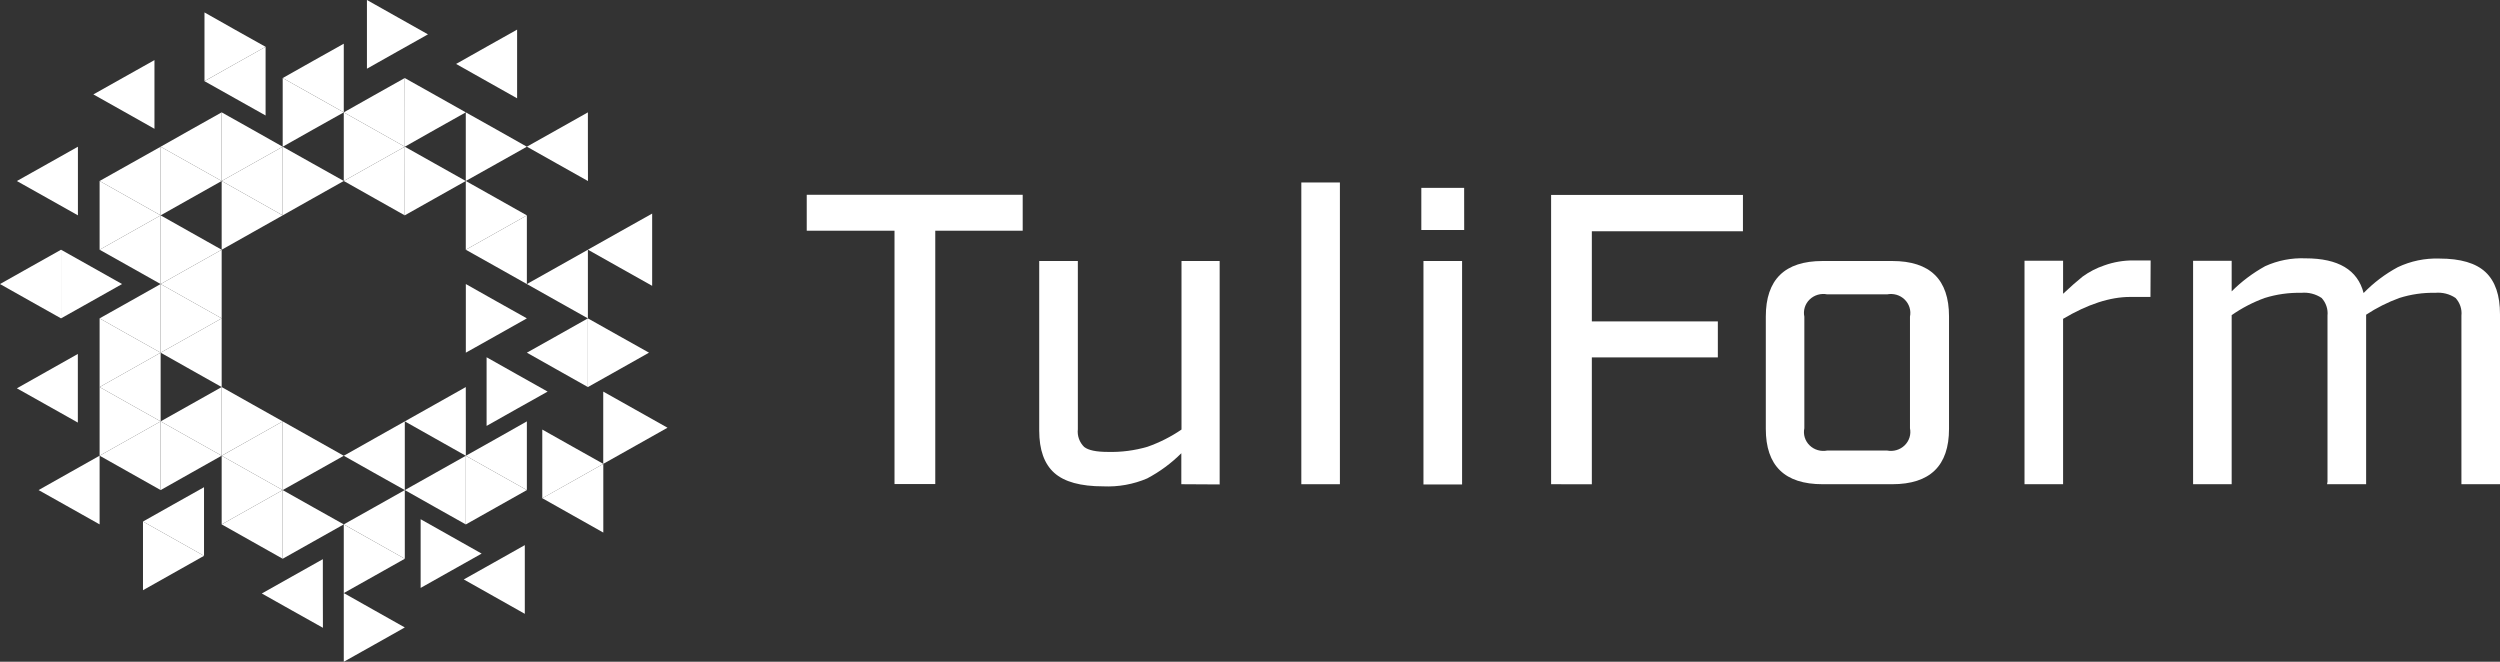 <svg width="102" height="27" viewBox="0 0 102 27" fill="none" xmlns="http://www.w3.org/2000/svg">
<rect x="0" y="0" width="102" height="27" fill="#333333" stroke="none"/>
<g clip-path="url(#clip0)">
<path d="M7.799 19.293L6.554 19.995V18.592V17.192L7.799 17.893L9.044 18.592L7.799 19.293Z" fill="white"/>
<path d="M10.289 17.893L9.044 18.592V17.192V15.792L10.289 16.493L11.534 17.192L10.289 17.893Z" fill="white"/>
<path d="M4.064 19.995V21.395L2.819 20.694L1.574 19.995L2.819 19.293L4.064 18.592V19.995Z" fill="white"/>
<path d="M6.554 18.592V19.995L5.309 19.293L4.064 18.592L5.309 17.893L6.554 17.192V18.592Z" fill="white"/>
<path d="M9.044 17.192V18.592L7.799 17.893L6.554 17.192L7.799 16.493L9.044 15.792V17.192Z" fill="white"/>
<path d="M21.496 10.189V11.589L20.251 10.888L19.004 10.189L20.251 9.488L21.496 8.787V10.189Z" fill="white"/>
<path d="M7.079 23.379L5.834 24.081V22.678V21.278L7.079 21.977L8.324 22.678L7.079 23.379Z" fill="white"/>
<path d="M12.779 22.096L11.534 22.797V21.395V19.995L12.779 20.696L14.026 21.395L12.779 22.096Z" fill="white"/>
<path d="M21.098 16.675L19.853 17.377V15.977V14.576L21.098 15.278L22.343 15.977L21.098 16.675Z" fill="white"/>
<path d="M11.534 21.395V22.797L10.289 22.096L9.044 21.395L10.289 20.696L11.534 19.995V21.395Z" fill="white"/>
<path d="M16.516 18.595V19.995L15.269 19.296L14.026 18.595L15.271 17.893L16.516 17.192V18.595Z" fill="white"/>
<path d="M19.006 17.192V18.595L17.759 17.893L16.516 17.192L17.759 16.493L19.004 15.792L19.006 17.192Z" fill="white"/>
<path d="M23.986 14.389V15.792L22.741 15.091L21.496 14.389L22.741 13.691L23.986 12.989V14.389Z" fill="white"/>
<path d="M23.986 14.389V15.792L25.234 15.091L26.479 14.389L25.234 13.691L23.986 12.989V14.389Z" fill="white"/>
<path d="M15.271 26.301L14.026 27V25.6V24.197L15.271 24.899L16.516 25.6L15.271 26.301Z" fill="white"/>
<path d="M24.615 20.326V21.729L23.37 21.028L22.125 20.326L23.37 19.628L24.615 18.926V20.326Z" fill="white"/>
<path d="M5.309 12.29L6.554 11.589V12.989V14.389L5.309 13.691L4.064 12.989L5.309 12.29Z" fill="white"/>
<path d="M5.309 6.685L6.554 5.986V7.384V8.786L5.309 8.085L4.064 7.384L5.309 6.685Z" fill="white"/>
<path d="M7.799 10.888L9.044 10.189V11.589V12.989L7.799 12.29L6.554 11.589L7.799 10.888Z" fill="white"/>
<path d="M7.799 5.283L9.044 4.584V5.986V7.384L7.799 6.685L6.554 5.986L7.799 5.283Z" fill="white"/>
<path d="M9.588 2.609L10.836 1.91V3.312V4.712L9.588 4.011L8.343 3.312L9.588 2.609Z" fill="white"/>
<path d="M12.779 2.482L14.026 1.783V3.184V4.584L12.779 3.882L11.534 3.184L12.779 2.482Z" fill="white"/>
<path d="M15.269 6.685L16.516 5.986L16.514 7.384V8.786L15.269 8.085L14.026 7.384L15.269 6.685Z" fill="white"/>
<path d="M19.853 1.907L21.098 1.208V2.609V4.011L19.853 3.31L18.608 2.609L19.853 1.907Z" fill="white"/>
<path d="M5.309 17.893L4.064 18.592V17.192V15.792L5.309 16.493L6.554 17.192L5.309 17.893Z" fill="white"/>
<path d="M3.735 12.29L2.49 12.989V11.589V10.189L3.735 10.888L4.98 11.589L3.735 12.29Z" fill="white"/>
<path d="M1.245 12.29L2.49 12.989V11.589V10.189L1.245 10.888L0 11.589L1.245 12.29Z" fill="white"/>
<path d="M7.799 10.888L6.554 11.589V10.189V8.787L7.799 9.488L9.044 10.189L7.799 10.888Z" fill="white"/>
<path d="M10.289 9.488L9.044 10.189V8.787V7.384L10.289 8.085L11.534 8.787L10.289 9.488Z" fill="white"/>
<path d="M12.779 8.085L11.534 8.786V7.384V5.986L12.779 6.685L14.026 7.384L12.779 8.085Z" fill="white"/>
<path d="M15.269 6.685L14.026 7.384V5.986V4.584L15.269 5.283L16.516 5.986L15.269 6.685Z" fill="white"/>
<path d="M17.759 5.283L16.516 5.986V4.584L16.514 3.184L17.759 3.883L19.004 4.584L17.759 5.283Z" fill="white"/>
<path d="M20.251 9.488L19.004 10.189V8.787V7.384L20.251 8.085L21.496 8.787L20.251 9.488Z" fill="white"/>
<path d="M3.176 15.841V17.241L1.933 16.542L0.688 15.843L1.933 15.142L3.176 14.441V15.841Z" fill="white"/>
<path d="M6.554 15.792V17.192L5.309 16.493L4.064 15.792L5.309 15.091L6.554 14.389V15.792Z" fill="white"/>
<path d="M6.554 10.189V11.589L5.309 10.888L4.064 10.189L5.309 9.488L6.554 8.787V10.189Z" fill="white"/>
<path d="M3.179 7.386V8.786L1.933 8.085L0.688 7.386L1.933 6.687L3.179 5.986V7.386Z" fill="white"/>
<path d="M9.044 14.389V15.792L7.799 15.091L6.554 14.389L7.799 13.691L9.044 12.989V14.389Z" fill="white"/>
<path d="M6.302 3.852V5.255L5.057 4.553L3.809 3.852L5.057 3.151L6.302 2.452V3.852Z" fill="white"/>
<path d="M11.534 7.384V8.786L10.289 8.085L9.044 7.384L10.289 6.685L11.534 5.986V7.384Z" fill="white"/>
<path d="M16.516 4.584V5.986L15.269 5.283L14.026 4.584L15.269 3.883L16.514 3.184L16.516 4.584Z" fill="white"/>
<path d="M23.986 5.984L23.989 7.386L22.741 6.685L21.496 5.984L22.741 5.285L23.986 4.584V5.984Z" fill="white"/>
<path d="M10.289 20.696L9.044 21.395V19.995V18.595L10.289 19.296L11.534 19.995L10.289 20.696Z" fill="white"/>
<path d="M12.779 19.296L11.534 19.995V18.595V17.192L12.779 17.893L14.026 18.595L12.779 19.296Z" fill="white"/>
<path d="M8.324 21.278V22.678L7.079 21.977L5.834 21.278L7.079 20.577L8.324 19.878V21.278Z" fill="white"/>
<path d="M11.534 18.595V19.995L10.289 19.296L9.044 18.595L10.289 17.893L11.534 17.192V18.595Z" fill="white"/>
<path d="M19.006 12.989V14.389L20.249 13.691L21.496 12.989L20.249 12.29L19.006 11.589V12.989Z" fill="white"/>
<path d="M23.986 11.589V12.989L22.741 12.29L21.496 11.589L22.741 10.89L23.986 10.189V11.589Z" fill="white"/>
<path d="M26.608 10.187V11.662L25.296 10.925L23.986 10.187L25.296 9.45L26.608 8.714V10.187Z" fill="white"/>
<path d="M15.271 23.498L14.026 24.197V22.797V21.397L15.271 22.096L16.516 22.797L15.271 23.498Z" fill="white"/>
<path d="M18.407 23.286L17.162 23.987V22.587V21.184L18.407 21.886L19.651 22.587L18.407 23.286Z" fill="white"/>
<path d="M20.251 20.696L19.006 21.397V19.995V18.595L20.251 19.296L21.496 19.995L20.251 20.696Z" fill="white"/>
<path d="M23.37 19.628L22.125 20.329V18.926V17.526L23.37 18.227L24.615 18.926L23.37 19.628Z" fill="white"/>
<path d="M25.925 18.188L24.612 18.926V17.451V15.977L25.925 16.715L27.234 17.451L25.925 18.188Z" fill="white"/>
<path d="M13.172 24.214L13.175 25.614L11.927 24.915L10.682 24.214L11.93 23.512L13.172 22.814V24.214Z" fill="white"/>
<path d="M16.516 21.397V22.797L15.271 22.096L14.026 21.395L15.271 20.696L16.516 19.995V21.397Z" fill="white"/>
<path d="M19.006 19.995V21.397L17.759 20.696L16.516 19.995L17.759 19.296L19.006 18.595V19.995Z" fill="white"/>
<path d="M21.496 18.595V19.995L20.251 19.296L19.006 18.595L20.251 17.896L21.496 17.192V18.595Z" fill="white"/>
<path d="M21.412 23.641V25.044L20.167 24.342L18.922 23.641L20.167 22.942L21.412 22.241V23.641Z" fill="white"/>
<path d="M5.309 13.691L6.554 14.389L5.309 15.091L4.064 15.792V14.389V12.989L5.309 13.691Z" fill="white"/>
<path d="M5.309 8.085L6.554 8.787L5.309 9.488L4.064 10.189V8.787V7.384L5.309 8.085Z" fill="white"/>
<path d="M7.799 12.29L9.044 12.989L7.799 13.691L6.554 14.389V12.989V11.589L7.799 12.29Z" fill="white"/>
<path d="M7.799 6.685L9.044 7.384L7.799 8.085L6.554 8.786V7.384V5.986L7.799 6.685Z" fill="white"/>
<path d="M10.289 5.283L11.534 5.986L10.289 6.685L9.044 7.384V5.986V4.584L10.289 5.283Z" fill="white"/>
<path d="M9.588 1.211L10.836 1.91L9.588 2.609L8.343 3.31V1.91V0.507L9.588 1.211Z" fill="white"/>
<path d="M12.779 3.883L14.026 4.584L12.779 5.283L11.534 5.986V4.584V3.184L12.779 3.883Z" fill="white"/>
<path d="M16.216 0.701L17.461 1.402L16.216 2.101L14.971 2.803V1.402V0L16.216 0.701Z" fill="white"/>
<path d="M17.759 6.685L19.004 7.384L17.759 8.085L16.514 8.786V7.384L16.516 5.986L17.759 6.685Z" fill="white"/>
<path d="M20.251 5.283L21.496 5.986L20.251 6.685L19.004 7.384V5.986V4.584L20.251 5.283Z" fill="white"/>
<path d="M41.726 9.413H38.159V19.749H36.496V9.413H32.915V7.947H41.726V9.413Z" fill="white"/>
<path d="M48.198 19.756V18.492C47.789 18.901 47.319 19.247 46.804 19.52C46.24 19.761 45.627 19.871 45.012 19.843C44.09 19.843 43.423 19.66 43.014 19.293C42.605 18.927 42.4 18.351 42.4 17.566V10.649H43.976V17.512C43.961 17.644 43.976 17.778 44.021 17.903C44.066 18.029 44.139 18.143 44.235 18.237C44.408 18.371 44.728 18.438 45.195 18.438C45.745 18.453 46.294 18.382 46.821 18.227C47.312 18.054 47.778 17.818 48.205 17.526V10.649H49.762V19.765L48.198 19.756Z" fill="white"/>
<path d="M53.094 7.445H54.668V19.756H53.094V7.445Z" fill="white"/>
<path d="M59.739 9.385H57.99V7.665H59.737L59.739 9.385ZM59.653 10.649V19.766H58.077V10.649H59.653Z" fill="white"/>
<path d="M63.285 19.756V7.952H71.112V9.436H64.947V13.113H70.088V14.581H64.947V19.759L63.285 19.756Z" fill="white"/>
<path d="M74.363 10.649H77.201C78.747 10.649 79.52 11.403 79.52 12.91V17.496C79.52 19.003 78.747 19.756 77.201 19.756H74.363C72.816 19.756 72.044 19.003 72.045 17.496V12.919C72.044 11.406 72.816 10.649 74.363 10.649ZM77.927 17.48V12.919C77.953 12.794 77.946 12.665 77.908 12.543C77.87 12.421 77.802 12.31 77.709 12.22C77.617 12.13 77.503 12.064 77.378 12.027C77.252 11.991 77.12 11.985 76.992 12.01H74.552C74.424 11.984 74.291 11.99 74.166 12.026C74.04 12.063 73.926 12.129 73.833 12.219C73.74 12.309 73.672 12.42 73.634 12.543C73.597 12.665 73.59 12.794 73.617 12.919V17.473C73.59 17.598 73.597 17.727 73.634 17.849C73.672 17.971 73.74 18.082 73.833 18.172C73.926 18.262 74.04 18.329 74.166 18.365C74.291 18.402 74.424 18.407 74.552 18.382H76.992C77.12 18.407 77.252 18.401 77.378 18.364C77.503 18.327 77.617 18.261 77.709 18.171C77.802 18.081 77.87 17.97 77.908 17.848C77.946 17.727 77.953 17.597 77.927 17.473V17.48Z" fill="white"/>
<path d="M87.739 12.115H86.909C86.09 12.115 85.178 12.413 84.174 13.008V19.754H82.6V10.638H84.174V11.986C84.486 11.694 84.751 11.46 84.97 11.285C85.239 11.09 85.537 10.936 85.853 10.829C86.237 10.691 86.644 10.622 87.053 10.626H87.746L87.739 12.115Z" fill="white"/>
<path d="M99.524 10.549C100.39 10.549 101.019 10.734 101.412 11.105C101.806 11.476 102.002 12.05 102 12.826V19.756H100.426V12.875C100.44 12.745 100.425 12.615 100.384 12.491C100.343 12.368 100.275 12.254 100.186 12.157C99.944 11.994 99.65 11.919 99.356 11.947C98.861 11.936 98.367 12.008 97.895 12.157C97.417 12.332 96.961 12.561 96.538 12.84V19.754H94.945L94.962 19.653V12.875C94.975 12.745 94.961 12.615 94.919 12.491C94.878 12.368 94.811 12.254 94.722 12.157C94.479 11.994 94.185 11.919 93.892 11.947C93.387 11.936 92.883 12.007 92.402 12.157C91.922 12.331 91.468 12.567 91.052 12.858V19.756H89.478V10.64H91.052V11.888C91.455 11.484 91.916 11.138 92.419 10.86C92.933 10.626 93.498 10.516 94.064 10.54C95.403 10.54 96.193 11.012 96.435 11.956C96.841 11.537 97.311 11.181 97.828 10.902C98.356 10.651 98.938 10.53 99.524 10.549V10.549Z" fill="white"/>
</g>
<defs>
<clipPath id="clip0">
<rect width="102" height="27" fill="white"/>
</clipPath>
</defs>
</svg>
